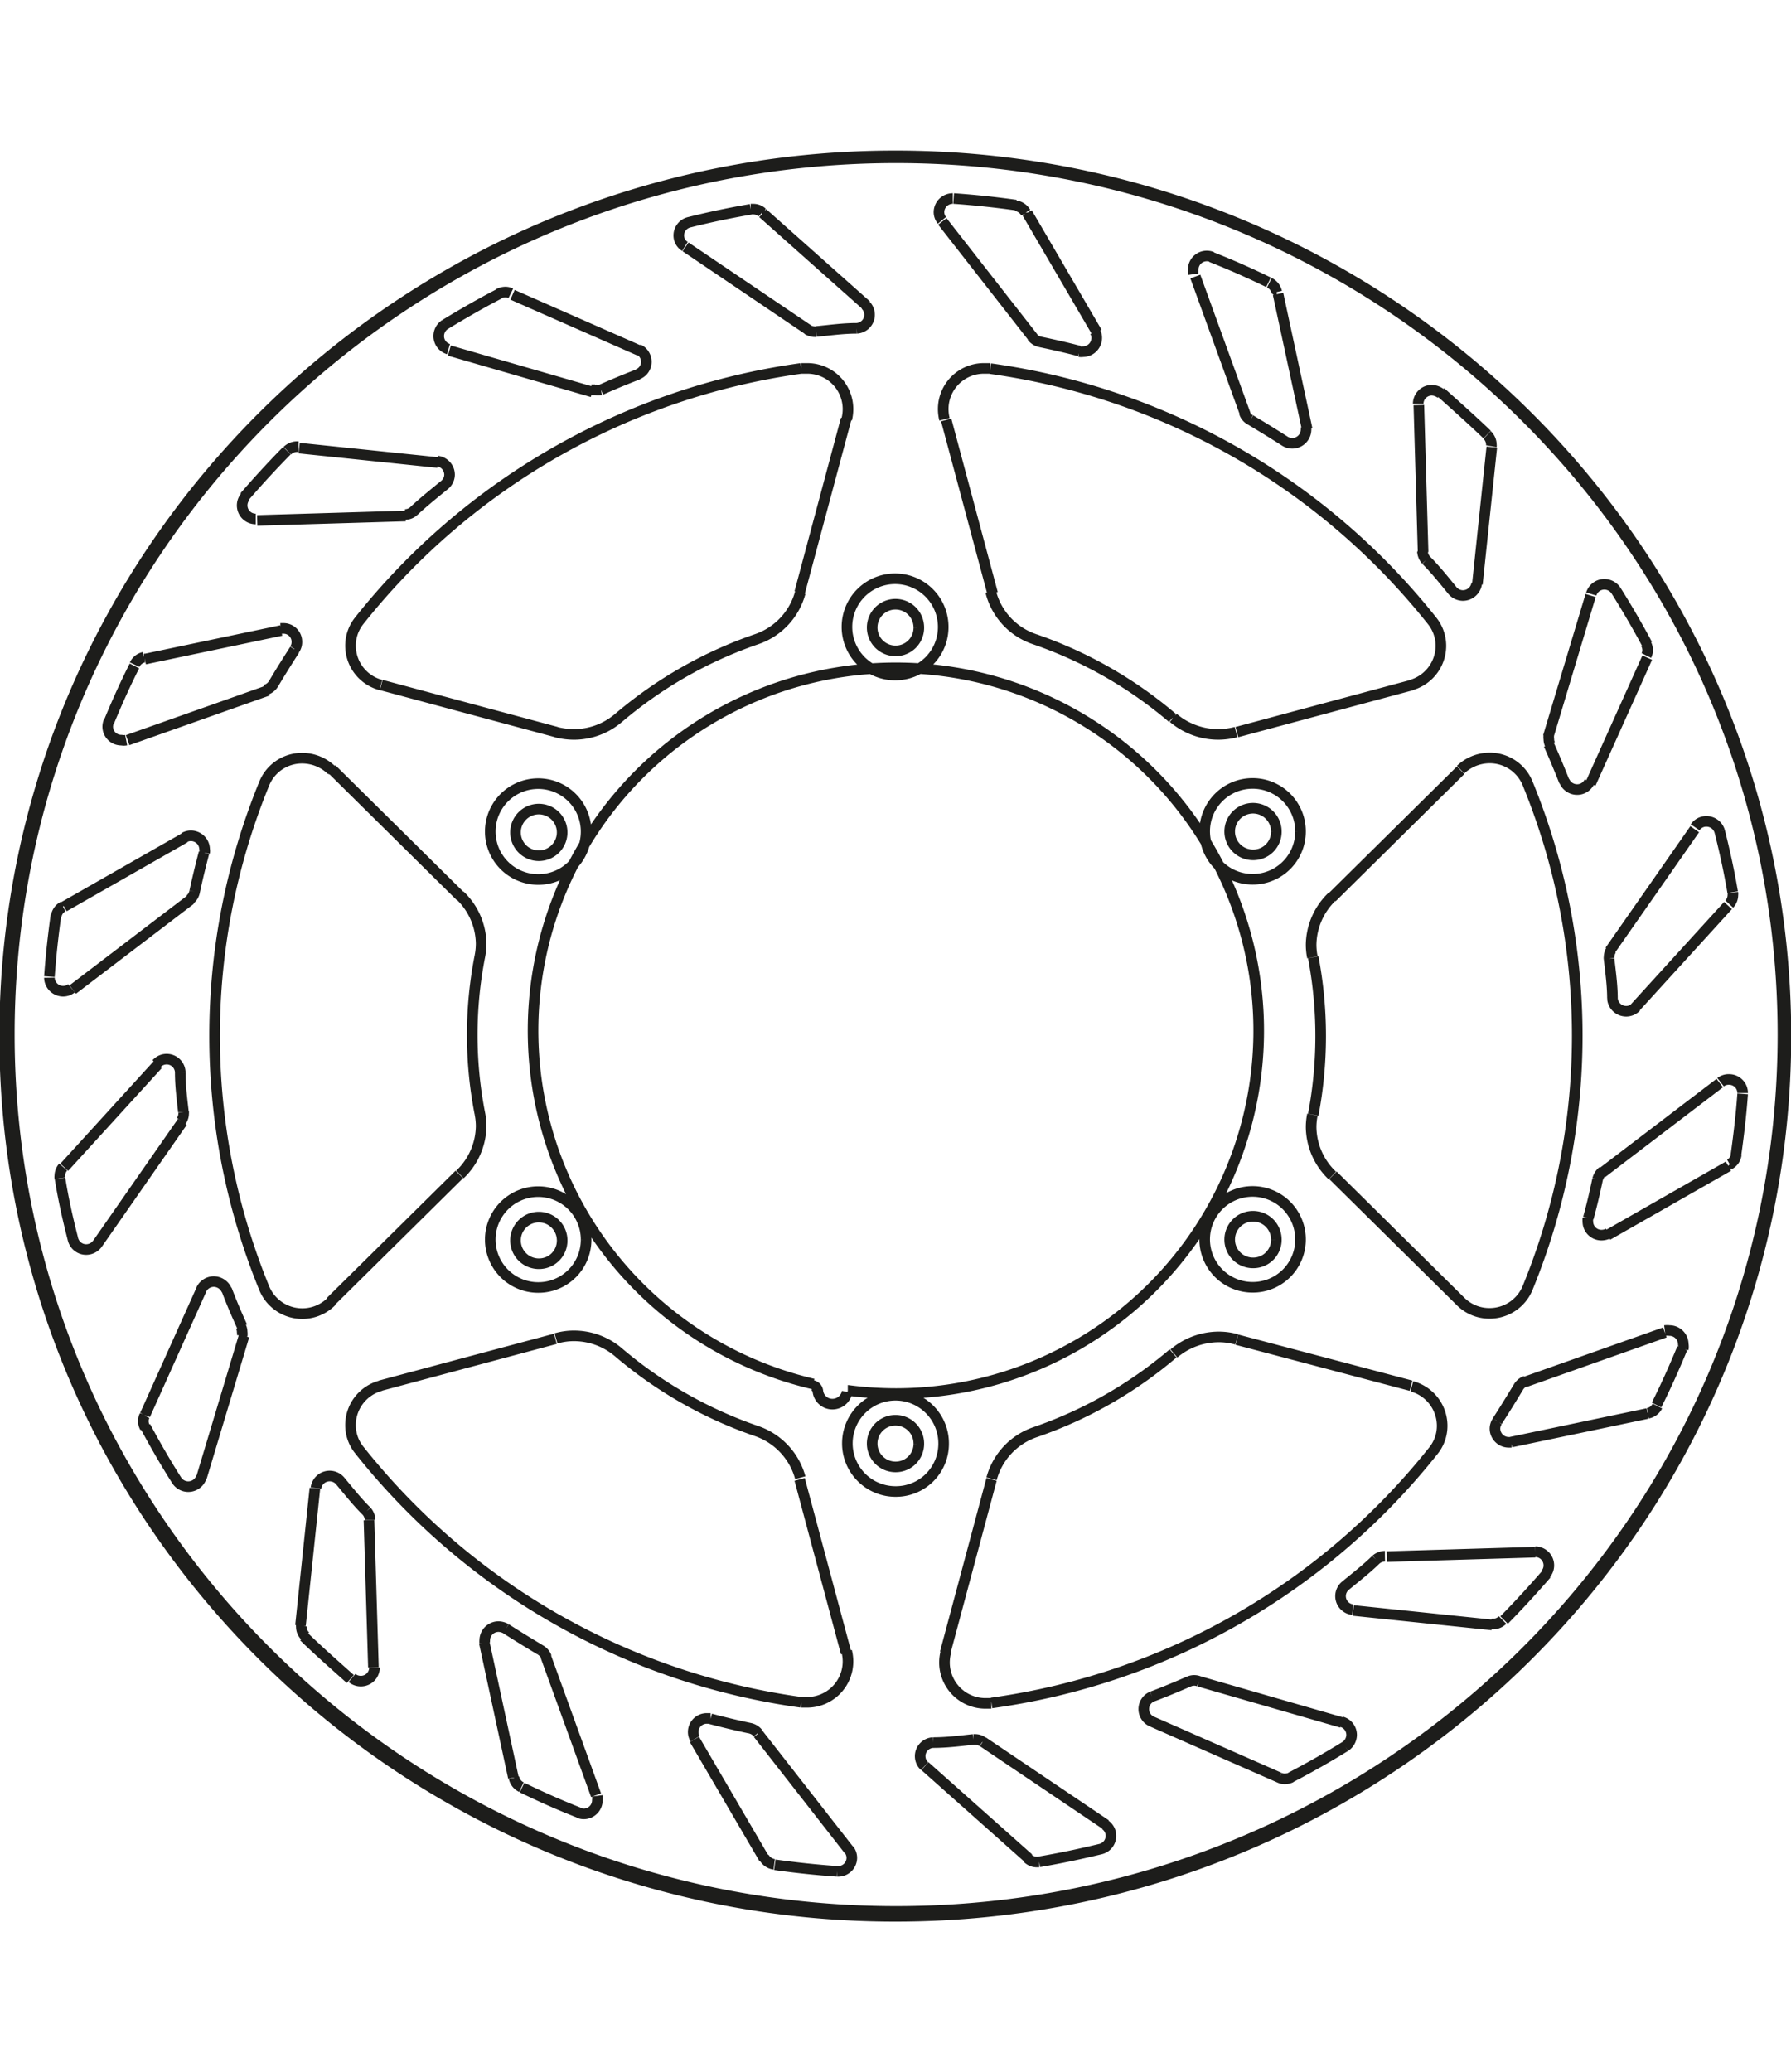<svg xmlns="http://www.w3.org/2000/svg" width="1934" height="2237" viewBox="0 0 84.46 83.51"><defs><style>.a{fill:none;stroke:#1d1d1b;stroke-linejoin:bevel;stroke-width:0.5px;}</style></defs><path class="a" d="M271.28,441.68l-.21-6.94m-2.55-1.5-.68,6.47m-4.66-7,2-6.66m-2-2.21-2.67,5.94m-2.24-8.08,4-5.74m-1.16-2.7-4.41,4.84m.4-8.38,5.56-4.24m-.27-2.92-5.7,3.25m3-7.85,6.61-2.34m58.63,35.44,6.44-1.35m-5.3,6.54-7,.21M317.49,439l6.54.68m-7.09,4.6-6.73-1.94M308,444.24l6,2.64m-8.18,2.22-5.8-3.91m-2.73,1.15,4.89,4.35m-8.47-.39-4.29-5.49m-3,.27,3.29,5.63m-7.93-3-2.37-6.54m-2.9-.65,1.37,6.36M291.38,391l2.19-8.18m-24.31,41.62,6.07-6m4.53,7.75-8.26,2.21m48.61,0L312,426.23m-36.62-20.91-6.07-6M293.57,441l-2.19-8.18m9.05,0L298.24,441m24.31-41.62-6.07,6M312,397.58l8.26-2.22m-48.61,0,8.26,2.22m36.62,20.9,6.07,6m-24.31-41.62,2.19,8.18m20.1-8.88.2,6.94m2.56,1.5.68-6.46m4.66,7-2,6.66m2,2.21,2.67-5.94m2.24,8.09-4,5.73m1.17,2.7,4.4-4.83m-.39,8.37-5.56,4.24m.27,2.93,5.7-3.25m-3,7.84-6.61,2.34m-58.64-35.44-6.43,1.35m5.3-6.54,7-.21m1.52-2.52-6.54-.68m7.08-4.6,6.74,1.95m2.24-1.94-6-2.64M286,374.7l5.8,3.92m2.73-1.16-4.89-4.35m8.47.39,4.29,5.49m3-.26-3.29-5.63m7.93,3,2.37,6.53m2.9.65-1.37-6.36m-33.76,25.4h0a1.1,1.1,0,1,0-1.1,1.09,1.1,1.1,0,0,0,1.1-1.09m0,19.24h0a1.1,1.1,0,1,0-1.1,1.09,1.09,1.09,0,0,0,1.1-1.09M297,431.14h0a1.1,1.1,0,1,0-1.1,1.09,1.09,1.09,0,0,0,1.1-1.09m16.86-9.62h0a1.1,1.1,0,1,0-1.1,1.09,1.09,1.09,0,0,0,1.1-1.09m0-19.24h0a1.1,1.1,0,1,0-1.1,1.09,1.09,1.09,0,0,0,1.1-1.09M297,392.66h0a1.1,1.1,0,1,0-1.1,1.09,1.09,1.09,0,0,0,1.1-1.09m-4.76,36h0a.31.31,0,0,0-.25-.27m45.9-16.48h0c0-22.91-18.81-41.5-42-41.5s-42,18.59-42,41.5,18.81,41.51,42,41.51,42-18.6,42-41.51m-45.65,16.75h0a.69.69,0,0,0,.69.61.71.71,0,0,0,.69-.58m-12.31-26.4h0a2.26,2.26,0,1,0-2.26,2.24,2.25,2.25,0,0,0,2.26-2.24m0,19.24h0a2.26,2.26,0,1,0-2.26,2.24,2.25,2.25,0,0,0,2.26-2.24m16.86,9.62h0a2.27,2.27,0,1,0-2.27,2.24,2.25,2.25,0,0,0,2.27-2.24M315,421.52h0a2.26,2.26,0,1,0-2.26,2.24,2.25,2.25,0,0,0,2.26-2.24m0-19.24h0a2.26,2.26,0,1,0-2.26,2.24,2.25,2.25,0,0,0,2.26-2.24m-16.85-9.62h0a2.27,2.27,0,1,0-2.27,2.23,2.26,2.26,0,0,0,2.27-2.23m-8.44,58h0a.65.65,0,0,0,.47.31m-3-6.88h0l-.17,0a.64.64,0,0,0-.65.64.62.62,0,0,0,.09.32m.73-.94h0c.61.16,1.23.31,1.85.44m.38.23h0a.66.66,0,0,0-.38-.23m4.11,6.75h.05a.64.64,0,0,0,.65-.64.62.62,0,0,0-.14-.39m-3.49.72h0c1,.14,1.95.24,2.93.31m-15.23-4.41h0a.63.63,0,0,0,.35.44m-.73-7.47h0a.74.74,0,0,0-.35-.1.65.65,0,0,0-.65.64.57.57,0,0,0,0,.13m1-.67h0c.53.34,1.07.67,1.62,1m.29.34h0a.64.64,0,0,0-.29-.34m1.81,7.68h0a.6.6,0,0,0,.24.05.64.64,0,0,0,.64-.64.76.76,0,0,0,0-.21m-3.55-.39h0c.88.43,1.78.83,2.7,1.19m-13.11-8.84h0a.13.13,0,0,0,0,.06.61.61,0,0,0,.2.46m1.64-7.32h0a.65.65,0,0,0-1.15.33m1.15-.33h0c.4.48.81,1,1.24,1.42m.16.41h0a.64.64,0,0,0-.16-.41m-.69,7.86h0a.64.64,0,0,0,.42.15.64.64,0,0,0,.64-.64v0M268,440.23h0c.7.68,1.44,1.33,2.19,2m-9.7-12.42h0a.58.58,0,0,0-.06.26.61.61,0,0,0,.08.3m3.85-6.47h0a.67.67,0,0,0-.61-.41.66.66,0,0,0-.59.38m1.2,0h0c.22.59.47,1.17.73,1.74m0,.44h0a.57.57,0,0,0,0-.18.58.58,0,0,0-.06-.26M262,432.86h0a.65.65,0,0,0,1.17-.16m-2.64-2.37h0c.46.86.95,1.71,1.47,2.53m-5.35-14.77h0a.65.65,0,0,0-.16.42.37.37,0,0,0,0,.11m5.68-5h0a.64.64,0,0,0-1.12-.4m1.12.4h0c0,.63.08,1.25.15,1.87m-.11.43h0a.58.58,0,0,0,.12-.36.2.2,0,0,0,0-.07m-5.22,6h0a.64.64,0,0,0,.62.49.66.66,0,0,0,.54-.28m-1.77-3.07h0c.16,1,.37,1.92.61,2.86m-.47-15.68h0a.62.62,0,0,0-.32.46m7-3h0a.45.45,0,0,0,0-.16.65.65,0,0,0-.65-.64.62.62,0,0,0-.32.09m.94.71h0c-.16.61-.31,1.22-.44,1.83m-.23.38h0a.63.63,0,0,0,.23-.38M256,409.16h0v0a.65.65,0,0,0,.65.64.62.62,0,0,0,.39-.14m-.73-3.45h0c-.14,1-.24,1.93-.31,2.9m4.46-15.06h0a.63.63,0,0,0-.44.35m7.55-.73h0a.59.59,0,0,0,.1-.34.63.63,0,0,0-.64-.64h-.14m.68,1h0c-.34.53-.68,1.07-1,1.61m-.34.28h0a.67.67,0,0,0,.34-.28m-7.77,1.78h0a.69.69,0,0,0-.05.24.64.64,0,0,0,.65.64.57.57,0,0,0,.22,0m.39-3.5h0c-.44.87-.84,1.76-1.21,2.66m8.95-13h-.07a.66.66,0,0,0-.46.19m7.41,1.62h0a.63.63,0,0,0,.24-.49.65.65,0,0,0-.58-.64m.34,1.13h0c-.49.4-1,.81-1.45,1.23m-.41.16h0a.62.62,0,0,0,.41-.16m-7.94-.68h0a.63.63,0,0,0-.15.41.64.64,0,0,0,.64.64h0m1.47-3.22h0c-.69.7-1.35,1.42-2,2.17m12.56-9.59h0a.58.58,0,0,0-.26-.06.68.68,0,0,0-.31.08m6.55,3.8h0a.63.63,0,0,0,.41-.59.65.65,0,0,0-.38-.59m0,1.18h0c-.6.23-1.18.47-1.76.73m-.45,0h0l.18,0a.76.76,0,0,0,.27,0m-7.35-3.08h0a.65.65,0,0,0-.3.55.64.64,0,0,0,.46.61m2.4-2.61h0c-.87.45-1.72.94-2.56,1.45m14.95-5.28h0a.62.62,0,0,0-.43-.16h-.11m5,5.62h0a.64.64,0,0,0,.4-1.11m-.4,1.11h0c-.64,0-1.27.09-1.9.15m-.43-.1h0a.64.64,0,0,0,.36.11h.07m-6-5.16h0a.64.64,0,0,0-.49.62.61.61,0,0,0,.29.52m3.1-1.75h0c-1,.17-1.94.37-2.9.61m15.87-.46h0a.66.66,0,0,0-.47-.32m3,6.88h0a.51.51,0,0,0,.17,0,.65.65,0,0,0,.65-.64.57.57,0,0,0-.09-.32m-.73.93h0c-.61-.16-1.23-.3-1.85-.43m-.38-.24h0a.67.67,0,0,0,.38.24m-4.12-6.76h0a.65.65,0,0,0-.65.64.62.62,0,0,0,.14.39m3.49-.72h0c-1-.14-1.95-.24-2.94-.31m15.24,4.41h0a.65.65,0,0,0-.35-.44m.73,7.47h0a.65.65,0,0,0,1-.53.68.68,0,0,0,0-.14m-1,.67h0c-.53-.34-1.07-.67-1.62-1m-.29-.34h0a.58.58,0,0,0,.29.34m-1.81-7.68h0a.64.64,0,0,0-.89.59.78.78,0,0,0,0,.22m3.55.38h0c-.88-.43-1.78-.83-2.7-1.19M324,384.1h0a.2.2,0,0,0,0-.07.63.63,0,0,0-.2-.46m-1.64,7.33h0a.65.65,0,0,0,.5.24.66.66,0,0,0,.65-.58m-1.15.34h0c-.4-.49-.81-1-1.24-1.43m-.17-.41h0a.69.69,0,0,0,.17.41m.69-7.86h0a.72.72,0,0,0-.42-.15.64.64,0,0,0-.64.64v0m3.25,1.45h0c-.71-.68-1.44-1.33-2.19-2m9.7,12.42h0a.58.58,0,0,0,.06-.26.67.67,0,0,0-.08-.3m-3.85,6.47h0a.65.65,0,0,0,.6.41.64.64,0,0,0,.59-.38m-1.19,0h0c-.23-.58-.47-1.16-.73-1.74m0-.44h0a.57.57,0,0,0,0,.18.58.58,0,0,0,.06.26m3.11-7.26h0a.67.67,0,0,0-.55-.3.65.65,0,0,0-.62.46m2.64,2.37h0c-.46-.86-.95-1.7-1.47-2.53m5.34,14.78h0a.63.63,0,0,0,.17-.43.41.41,0,0,0,0-.11m-5.68,5h0a.65.65,0,0,0,1.12.39m-1.12-.39h0c0-.63-.09-1.26-.16-1.88m.11-.43h0a.66.66,0,0,0-.11.36.17.17,0,0,0,0,.07m5.22-6h0a.65.65,0,0,0-.63-.48.63.63,0,0,0-.53.28m1.77,3.06h0c-.17-1-.37-1.91-.61-2.86m.47,15.69h0a.62.62,0,0,0,.31-.46m-7,3h0a.88.88,0,0,0,0,.17.64.64,0,0,0,.65.63.72.72,0,0,0,.32-.08m-.95-.72h0c.17-.61.31-1.22.44-1.83m.24-.38h0a.73.73,0,0,0-.24.38m6.84-4.07h0v0a.64.64,0,0,0-.65-.64.61.61,0,0,0-.39.13m.72,3.46h0c.14-1,.25-1.94.32-2.91m-4.46,15.06h0a.64.64,0,0,0,.44-.34m-7.55.72h0a.61.61,0,0,0-.11.35.65.65,0,0,0,.65.64l.13,0m-.67-1h0c.34-.53.67-1.06,1-1.61m.34-.28h0a.67.67,0,0,0-.34.28m7.77-1.78h0a.69.69,0,0,0,0-.24.65.65,0,0,0-.65-.64.85.85,0,0,0-.22,0m-.39,3.51h0c.44-.88.84-1.77,1.21-2.67m-9,13h.07a.66.66,0,0,0,.46-.19m-7.41-1.62h0a.64.64,0,0,0,.34,1.13m-.34-1.13h0c.49-.4,1-.8,1.44-1.23m.42-.16h0a.67.67,0,0,0-.42.16m8,.68h0a.61.61,0,0,0,.15-.41.64.64,0,0,0-.64-.64h0m-1.47,3.22h0c.69-.7,1.35-1.42,2-2.17M314,446.88h0a.58.58,0,0,0,.26.06.73.73,0,0,0,.3-.07M308,443.06h0a.64.64,0,0,0,0,1.18m0-1.18h0c.59-.22,1.18-.47,1.76-.72m.45,0h0a.6.6,0,0,0-.45,0m7.35,3.07h0a.66.66,0,0,0,.3-.54.64.64,0,0,0-.47-.62m-2.4,2.62h0c.88-.46,1.73-.94,2.57-1.46m-19.44-.18h0a.64.64,0,0,0-.4,1.11m.4-1.11h0c.63,0,1.27-.08,1.9-.15m.43.11h0a.59.59,0,0,0-.36-.11h-.07m6,5.17h0a.64.64,0,0,0,.49-.62.63.63,0,0,0-.28-.53m-3.1,1.75h0c1-.17,1.94-.37,2.89-.6m-3.43.44h0a.63.63,0,0,0,.43.17h.11M309,396.91h0a3.28,3.28,0,0,0,2.12.78,3.4,3.4,0,0,0,.84-.11m-3-.67h0a20.11,20.11,0,0,0-6.5-3.71m-2.06-2.2h0a3.18,3.18,0,0,0,2.06,2.2m-2.1-12.77h-.27a1.92,1.92,0,0,0-1.94,1.91,2,2,0,0,0,.06.49m23,9.51h0a32.27,32.27,0,0,0-20.84-11.9m19.82,14.93h0a1.93,1.93,0,0,0,1.43-1.85,1.88,1.88,0,0,0-.41-1.18m-5.65,23.28h0a3.05,3.05,0,0,0-.06.6,3.2,3.2,0,0,0,1,2.27m-.9-2.87h0a19.84,19.84,0,0,0,0-7.42m.9-2.87h0a3.2,3.2,0,0,0-1,2.27,3.05,3.05,0,0,0,.06.6M325.71,400h0a1.93,1.93,0,0,0-1.8-1.2,2,2,0,0,0-1.36.55m3.16,24.44h0a31.4,31.4,0,0,0,0-23.79m-3.16,24.43h0a1.92,1.92,0,0,0,1.36.56,1.94,1.94,0,0,0,1.8-1.2m-23.22,6.8h0a3.2,3.2,0,0,0-2.06,2.2m2.06-2.2h0a20.11,20.11,0,0,0,6.5-3.71m3-.66h0a3,3,0,0,0-.84-.12,3.28,3.28,0,0,0-2.12.78m12.24,4.58h0a1.86,1.86,0,0,0,.41-1.18,1.93,1.93,0,0,0-1.43-1.85m-19.82,14.93h0a32.23,32.23,0,0,0,20.84-11.9m-23,9.51h0a2.05,2.05,0,0,0-.06.49,1.93,1.93,0,0,0,1.94,1.92l.27,0m-6.82-60.55h0a2,2,0,0,0,.06-.49,1.92,1.92,0,0,0-1.94-1.91h-.27m0,0h0a32.27,32.27,0,0,0-20.84,11.9m0,0h0a1.88,1.88,0,0,0-.41,1.18,1.92,1.92,0,0,0,1.43,1.85m8.26,2.22h0a3.4,3.4,0,0,0,.84.11,3.23,3.23,0,0,0,2.11-.78m6.51-3.71h0a20.16,20.16,0,0,0-6.51,3.71m6.51-3.71h0a3.2,3.2,0,0,0,2.06-2.2m-22.12,8.36h0a2,2,0,0,0-1.37-.55,1.92,1.92,0,0,0-1.79,1.2m0,0h0a31.4,31.4,0,0,0,0,23.79m0,0h0a1.94,1.94,0,0,0,3.16.64m6.07-6h0a3.2,3.2,0,0,0,1-2.27,3.05,3.05,0,0,0-.06-.6m0-7.42h0a19.3,19.3,0,0,0,0,7.42m0-7.42h0a3.05,3.05,0,0,0,.06-.6,3.2,3.2,0,0,0-1-2.27m-3.73,23.12h0a1.92,1.92,0,0,0-1.43,1.85,1.86,1.86,0,0,0,.41,1.18m0,0h0a32.23,32.23,0,0,0,20.84,11.9m0,0h0l.27,0a1.93,1.93,0,0,0,1.94-1.92,2.05,2.05,0,0,0-.06-.49m-2.19-8.18h0a3.22,3.22,0,0,0-2.06-2.2m-6.51-3.71h0a20.16,20.16,0,0,0,6.51,3.71m-6.51-3.71h0a3.23,3.23,0,0,0-2.11-.78,3,3,0,0,0-.84.12m13.76,2.45h0a17.46,17.46,0,0,0,2.28.15,17.11,17.11,0,1,0-3.91-.45m45.73-16.48h0c0-22.82-18.73-41.34-41.82-41.34s-41.82,18.52-41.82,41.34,18.74,41.35,41.82,41.35,41.82-18.53,41.82-41.35" transform="translate(-253.67 -370.15)"/></svg>